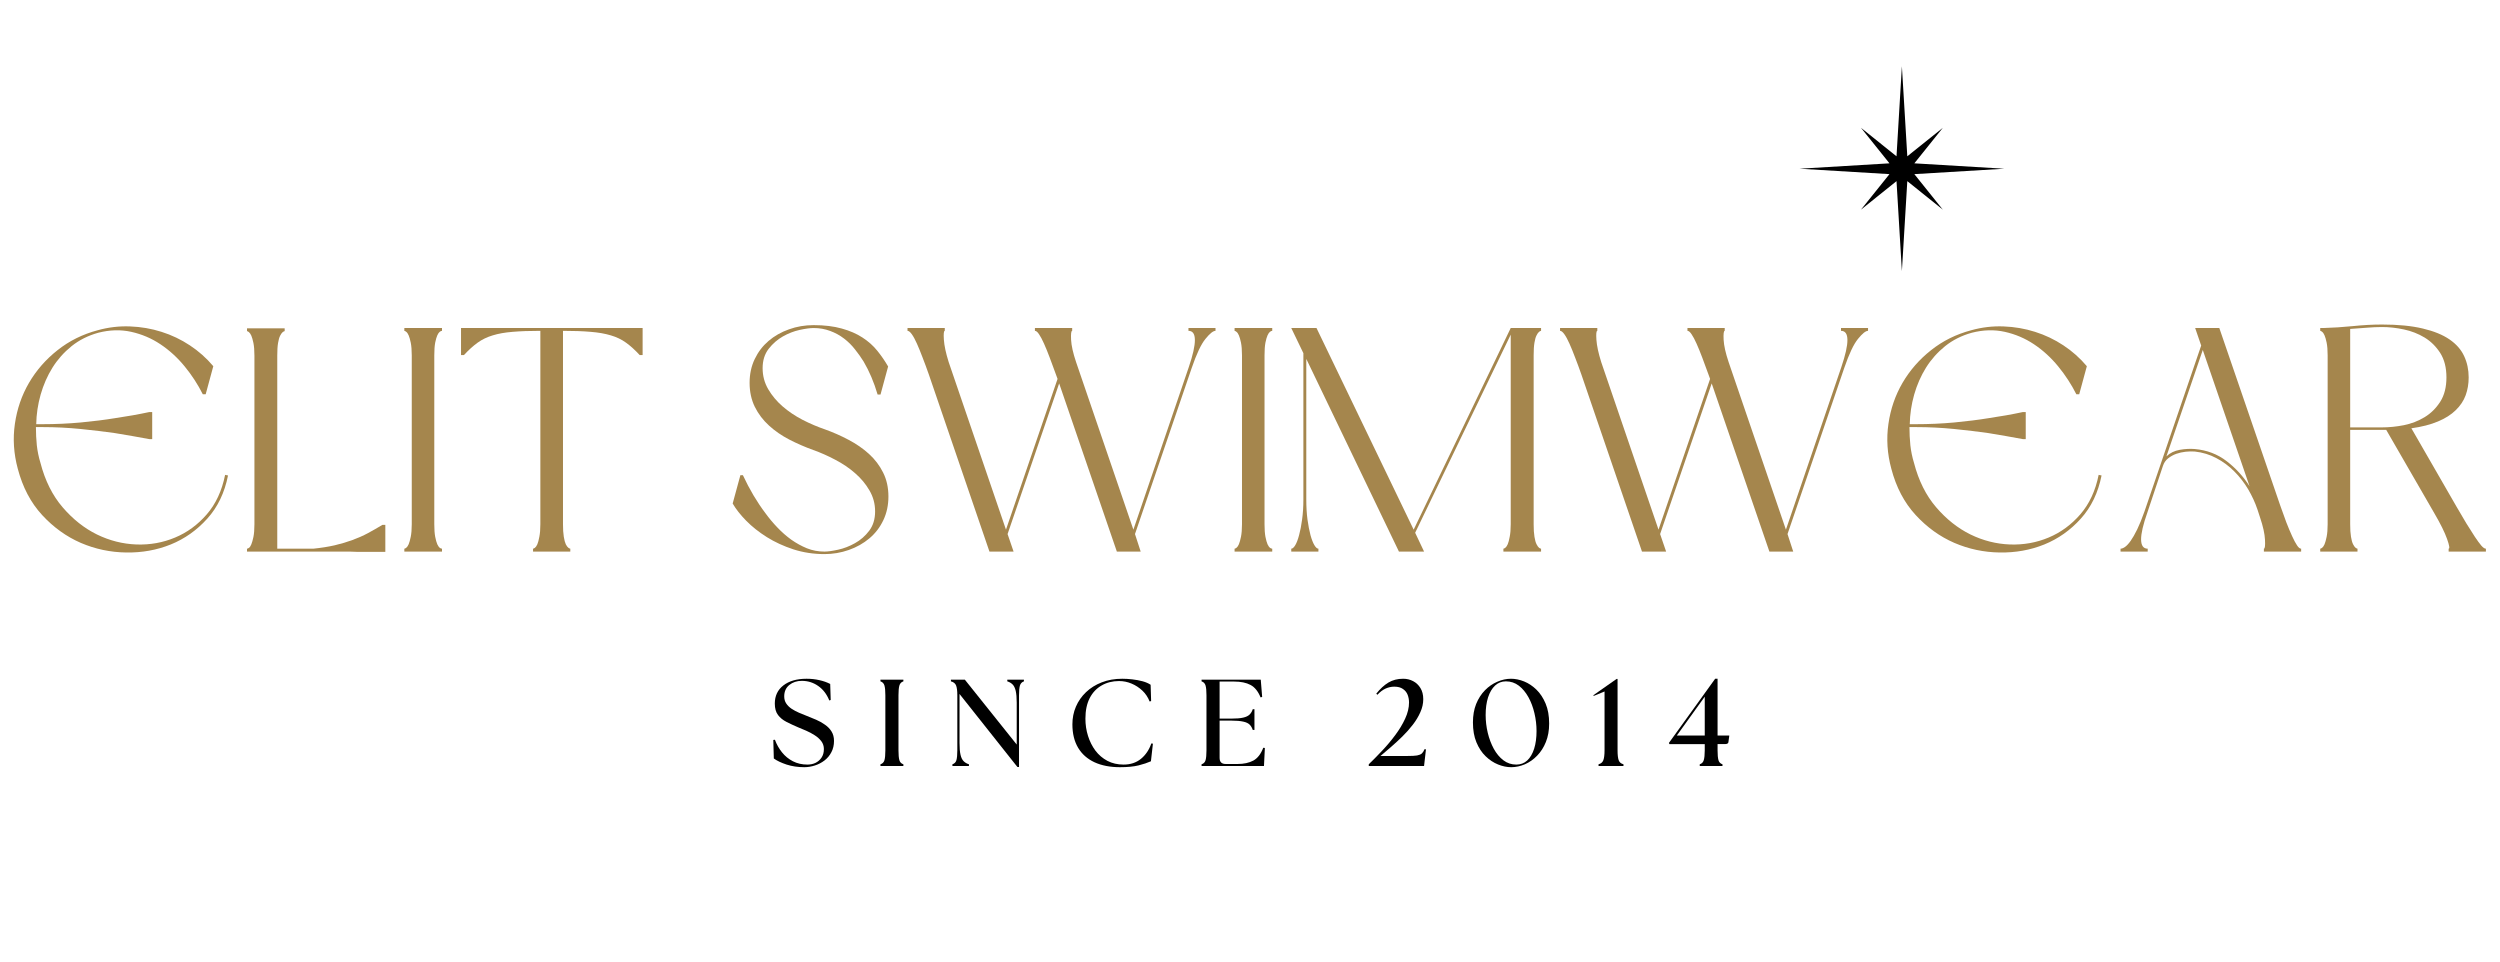 <svg version="1.0" preserveAspectRatio="xMidYMid meet" height="200" viewBox="0 0 390 150" zoomAndPan="magnify" width="520" xmlns:xlink="http://www.w3.org/1999/xlink" xmlns="http://www.w3.org/2000/svg"><defs><g></g><clipPath id="25bd7c47d9"><path clip-rule="nonzero" d="M 280.723 10.348 L 312.973 10.348 L 312.973 42.598 L 280.723 42.598 Z M 280.723 10.348"></path></clipPath></defs><g fill-opacity="1" fill="#a5864d"><g transform="translate(0.634, 86.048)"><g><path d="M 2.141 -12.922 C 1.504 -15.273 1.352 -17.609 1.688 -19.922 C 2.02 -22.242 2.754 -24.379 3.891 -26.328 C 5.035 -28.285 6.52 -29.984 8.344 -31.422 C 10.164 -32.867 12.254 -33.906 14.609 -34.531 C 16.297 -35 17.984 -35.195 19.672 -35.125 C 21.359 -35.062 22.988 -34.781 24.562 -34.281 C 26.145 -33.781 27.617 -33.078 28.984 -32.172 C 30.359 -31.266 31.578 -30.18 32.641 -28.922 L 31.453 -24.547 L 31 -24.547 C 30.238 -26.066 29.297 -27.516 28.172 -28.891 C 27.047 -30.266 25.785 -31.414 24.391 -32.344 C 23.004 -33.27 21.488 -33.914 19.844 -34.281 C 18.207 -34.645 16.492 -34.598 14.703 -34.141 C 13.117 -33.703 11.727 -33.004 10.531 -32.047 C 9.344 -31.086 8.348 -29.969 7.547 -28.688 C 6.754 -27.414 6.141 -26.016 5.703 -24.484 C 5.273 -22.961 5.047 -21.426 5.016 -19.875 L 6.016 -19.875 C 8.004 -19.875 9.984 -19.961 11.953 -20.141 C 13.922 -20.328 15.703 -20.551 17.297 -20.812 C 19.148 -21.082 20.938 -21.398 22.656 -21.766 L 23.109 -21.766 L 23.109 -17.547 L 22.656 -17.547 C 20.938 -17.867 19.148 -18.18 17.297 -18.484 C 15.703 -18.711 13.922 -18.926 11.953 -19.125 C 9.984 -19.32 8.004 -19.422 6.016 -19.422 L 4.969 -19.422 C 4.969 -18.461 5.016 -17.52 5.109 -16.594 C 5.211 -15.664 5.398 -14.754 5.672 -13.859 C 6.391 -11.078 7.547 -8.758 9.141 -6.906 C 10.734 -5.051 12.516 -3.641 14.484 -2.672 C 16.453 -1.711 18.504 -1.191 20.641 -1.109 C 22.773 -1.035 24.785 -1.395 26.672 -2.188 C 28.566 -2.977 30.219 -4.188 31.625 -5.812 C 33.031 -7.438 33.984 -9.488 34.484 -11.969 L 34.938 -11.875 C 34.406 -9.188 33.328 -6.941 31.703 -5.141 C 30.078 -3.336 28.176 -1.992 26 -1.109 C 23.832 -0.234 21.516 0.18 19.047 0.141 C 16.586 0.109 14.227 -0.391 11.969 -1.359 C 9.719 -2.336 7.707 -3.785 5.938 -5.703 C 4.164 -7.629 2.898 -10.035 2.141 -12.922 Z M 2.141 -12.922"></path></g></g></g><g fill-opacity="1" fill="#a5864d"><g transform="translate(37.05, 86.048)"><g><path d="M 7.359 -34.391 C 7.285 -34.391 7.18 -34.336 7.047 -34.234 C 6.922 -34.129 6.789 -33.945 6.656 -33.688 C 6.52 -33.426 6.41 -33.047 6.328 -32.547 C 6.242 -32.047 6.203 -31.383 6.203 -30.562 L 6.203 -0.453 L 11.828 -0.453 C 13.047 -0.578 14.16 -0.754 15.172 -0.984 C 16.18 -1.223 17.109 -1.5 17.953 -1.812 C 18.805 -2.125 19.602 -2.477 20.344 -2.875 C 21.094 -3.281 21.848 -3.711 22.609 -4.172 L 23.062 -4.172 L 23.062 0.047 L 18.781 0.047 L 17.484 0 L 1.484 0 L 1.484 -0.453 C 1.555 -0.453 1.656 -0.492 1.781 -0.578 C 1.914 -0.66 2.039 -0.844 2.156 -1.125 C 2.27 -1.406 2.379 -1.789 2.484 -2.281 C 2.586 -2.781 2.641 -3.441 2.641 -4.266 L 2.641 -30.562 C 2.641 -31.383 2.586 -32.047 2.484 -32.547 C 2.379 -33.047 2.27 -33.426 2.156 -33.688 C 2.039 -33.945 1.914 -34.129 1.781 -34.234 C 1.656 -34.336 1.555 -34.391 1.484 -34.391 L 1.484 -34.828 L 7.359 -34.828 Z M 7.359 -34.391"></path></g></g></g><g fill-opacity="1" fill="#a5864d"><g transform="translate(61.593, 86.048)"><g><path d="M 7.359 -34.438 C 7.254 -34.438 7.133 -34.383 7 -34.281 C 6.875 -34.188 6.75 -34.004 6.625 -33.734 C 6.508 -33.473 6.398 -33.094 6.297 -32.594 C 6.203 -32.094 6.156 -31.43 6.156 -30.609 L 6.156 -4.266 C 6.156 -3.473 6.203 -2.82 6.297 -2.312 C 6.398 -1.801 6.508 -1.41 6.625 -1.141 C 6.75 -0.879 6.875 -0.695 7 -0.594 C 7.133 -0.5 7.254 -0.453 7.359 -0.453 L 7.359 0 L 1.484 0 L 1.484 -0.453 C 1.555 -0.453 1.656 -0.5 1.781 -0.594 C 1.914 -0.695 2.039 -0.879 2.156 -1.141 C 2.27 -1.41 2.379 -1.801 2.484 -2.312 C 2.586 -2.82 2.641 -3.473 2.641 -4.266 L 2.641 -30.609 C 2.641 -31.43 2.586 -32.094 2.484 -32.594 C 2.379 -33.094 2.27 -33.473 2.156 -33.734 C 2.039 -34.004 1.914 -34.188 1.781 -34.281 C 1.656 -34.383 1.555 -34.438 1.484 -34.438 L 1.484 -34.875 L 7.359 -34.875 Z M 7.359 -34.438"></path></g></g></g><g fill-opacity="1" fill="#a5864d"><g transform="translate(70.436, 86.048)"><g><path d="M 29.812 -30.656 L 29.359 -30.656 C 28.629 -31.445 27.914 -32.094 27.219 -32.594 C 26.531 -33.094 25.738 -33.473 24.844 -33.734 C 23.945 -34.004 22.898 -34.188 21.703 -34.281 C 20.516 -34.383 19.078 -34.438 17.391 -34.438 L 17.391 -4.266 C 17.391 -3.473 17.43 -2.82 17.516 -2.312 C 17.598 -1.801 17.703 -1.41 17.828 -1.141 C 17.961 -0.879 18.098 -0.695 18.234 -0.594 C 18.367 -0.5 18.469 -0.453 18.531 -0.453 L 18.531 0 L 12.719 0 L 12.719 -0.453 C 12.781 -0.453 12.879 -0.5 13.016 -0.594 C 13.148 -0.695 13.273 -0.879 13.391 -1.141 C 13.504 -1.41 13.609 -1.801 13.703 -2.312 C 13.805 -2.82 13.859 -3.473 13.859 -4.266 L 13.859 -34.438 C 12.172 -34.438 10.727 -34.383 9.531 -34.281 C 8.344 -34.188 7.312 -34.004 6.438 -33.734 C 5.562 -33.473 4.773 -33.094 4.078 -32.594 C 3.379 -32.094 2.664 -31.445 1.938 -30.656 L 1.484 -30.656 L 1.484 -34.875 L 29.812 -34.875 Z M 29.812 -30.656"></path></g></g></g><g fill-opacity="1" fill="#a5864d"><g transform="translate(101.735, 86.048)"><g></g></g></g><g fill-opacity="1" fill="#a5864d"><g transform="translate(112.813, 86.048)"><g><path d="M 15.797 0.391 C 14.109 0.391 12.5 0.145 10.969 -0.344 C 9.445 -0.844 8.066 -1.477 6.828 -2.25 C 5.586 -3.031 4.508 -3.883 3.594 -4.812 C 2.688 -5.738 1.984 -6.633 1.484 -7.5 L 2.688 -11.922 L 3.078 -11.922 C 4.109 -9.703 5.285 -7.719 6.609 -5.969 C 7.172 -5.195 7.789 -4.457 8.469 -3.75 C 9.145 -3.039 9.863 -2.41 10.625 -1.859 C 11.395 -1.316 12.207 -0.867 13.062 -0.516 C 13.926 -0.172 14.836 0 15.797 0 C 16.328 0 17.039 -0.098 17.938 -0.297 C 18.832 -0.492 19.707 -0.832 20.562 -1.312 C 21.426 -1.789 22.164 -2.438 22.781 -3.25 C 23.395 -4.062 23.703 -5.066 23.703 -6.266 C 23.703 -7.453 23.41 -8.539 22.828 -9.531 C 22.254 -10.531 21.508 -11.426 20.594 -12.219 C 19.688 -13.02 18.648 -13.723 17.484 -14.328 C 16.328 -14.941 15.188 -15.445 14.062 -15.844 C 12.77 -16.312 11.523 -16.852 10.328 -17.469 C 9.141 -18.082 8.082 -18.812 7.156 -19.656 C 6.227 -20.5 5.488 -21.473 4.938 -22.578 C 4.395 -23.691 4.125 -24.941 4.125 -26.328 C 4.125 -27.691 4.391 -28.926 4.922 -30.031 C 5.453 -31.145 6.172 -32.086 7.078 -32.859 C 7.992 -33.641 9.055 -34.242 10.266 -34.672 C 11.473 -35.109 12.754 -35.328 14.109 -35.328 C 15.797 -35.328 17.258 -35.148 18.5 -34.797 C 19.75 -34.453 20.828 -33.984 21.734 -33.391 C 22.648 -32.797 23.422 -32.109 24.047 -31.328 C 24.68 -30.547 25.242 -29.727 25.734 -28.875 L 24.547 -24.5 L 24.094 -24.5 C 23.531 -26.414 22.801 -28.133 21.906 -29.656 C 21.508 -30.289 21.062 -30.922 20.562 -31.547 C 20.07 -32.18 19.504 -32.742 18.859 -33.234 C 18.211 -33.734 17.488 -34.129 16.688 -34.422 C 15.895 -34.723 15.035 -34.875 14.109 -34.875 C 13.547 -34.875 12.816 -34.773 11.922 -34.578 C 11.023 -34.379 10.156 -34.039 9.312 -33.562 C 8.469 -33.082 7.727 -32.438 7.094 -31.625 C 6.469 -30.812 6.156 -29.812 6.156 -28.625 C 6.156 -27.426 6.445 -26.328 7.031 -25.328 C 7.613 -24.336 8.359 -23.445 9.266 -22.656 C 10.18 -21.863 11.219 -21.164 12.375 -20.562 C 13.531 -19.969 14.688 -19.473 15.844 -19.078 C 17.133 -18.617 18.375 -18.07 19.562 -17.438 C 20.758 -16.812 21.82 -16.078 22.75 -15.234 C 23.676 -14.391 24.41 -13.422 24.953 -12.328 C 25.504 -11.234 25.781 -9.988 25.781 -8.594 C 25.781 -7.238 25.516 -6.004 24.984 -4.891 C 24.461 -3.785 23.738 -2.844 22.812 -2.062 C 21.883 -1.281 20.812 -0.676 19.594 -0.25 C 18.383 0.176 17.117 0.391 15.797 0.391 Z M 15.797 0.391"></path></g></g></g><g fill-opacity="1" fill="#a5864d"><g transform="translate(140.088, 86.048)"><g><path d="M 45.312 -34.875 L 49.531 -34.875 L 49.531 -34.438 C 49.164 -34.438 48.645 -34.02 47.969 -33.188 C 47.289 -32.363 46.57 -30.844 45.812 -28.625 L 36.969 -2.734 L 37.859 0 L 34.141 0 L 25.141 -26.234 L 17.094 -2.734 L 18.031 0 L 14.266 0 L 4.812 -27.625 C 4.488 -28.551 4.164 -29.426 3.844 -30.25 C 3.531 -31.082 3.234 -31.812 2.953 -32.438 C 2.672 -33.07 2.406 -33.562 2.156 -33.906 C 1.906 -34.258 1.68 -34.438 1.484 -34.438 L 1.484 -34.875 L 7.297 -34.875 L 7.297 -34.438 C 7.141 -34.438 7.094 -33.973 7.156 -33.047 C 7.219 -32.117 7.469 -30.957 7.906 -29.562 L 16.844 -3.422 L 24.891 -26.938 L 24.641 -27.625 C 24.305 -28.551 23.984 -29.426 23.672 -30.25 C 23.359 -31.082 23.062 -31.812 22.781 -32.438 C 22.5 -33.07 22.238 -33.562 22 -33.906 C 21.77 -34.258 21.555 -34.438 21.359 -34.438 L 21.359 -34.875 L 27.172 -34.875 L 27.172 -34.438 C 27.016 -34.438 26.957 -33.973 27 -33.047 C 27.051 -32.117 27.312 -30.957 27.781 -29.562 L 36.719 -3.422 L 45.359 -28.766 C 46.648 -32.547 46.633 -34.438 45.312 -34.438 Z M 45.312 -34.875"></path></g></g></g><g fill-opacity="1" fill="#a5864d"><g transform="translate(191.11, 86.048)"><g><path d="M 7.359 -34.438 C 7.254 -34.438 7.133 -34.383 7 -34.281 C 6.875 -34.188 6.75 -34.004 6.625 -33.734 C 6.508 -33.473 6.398 -33.094 6.297 -32.594 C 6.203 -32.094 6.156 -31.43 6.156 -30.609 L 6.156 -4.266 C 6.156 -3.473 6.203 -2.82 6.297 -2.312 C 6.398 -1.801 6.508 -1.41 6.625 -1.141 C 6.75 -0.879 6.875 -0.695 7 -0.594 C 7.133 -0.5 7.254 -0.453 7.359 -0.453 L 7.359 0 L 1.484 0 L 1.484 -0.453 C 1.555 -0.453 1.656 -0.5 1.781 -0.594 C 1.914 -0.695 2.039 -0.879 2.156 -1.141 C 2.27 -1.41 2.379 -1.801 2.484 -2.312 C 2.586 -2.82 2.641 -3.473 2.641 -4.266 L 2.641 -30.609 C 2.641 -31.43 2.586 -32.094 2.484 -32.594 C 2.379 -33.094 2.27 -33.473 2.156 -33.734 C 2.039 -34.004 1.914 -34.188 1.781 -34.281 C 1.656 -34.383 1.555 -34.438 1.484 -34.438 L 1.484 -34.875 L 7.359 -34.875 Z M 7.359 -34.438"></path></g></g></g><g fill-opacity="1" fill="#a5864d"><g transform="translate(199.953, 86.048)"><g><path d="M 40.453 -34.875 L 40.453 -34.438 C 40.379 -34.438 40.273 -34.383 40.141 -34.281 C 40.016 -34.188 39.883 -34.004 39.75 -33.734 C 39.613 -33.473 39.504 -33.094 39.422 -32.594 C 39.336 -32.094 39.297 -31.43 39.297 -30.609 L 39.297 -4.266 C 39.297 -3.473 39.336 -2.82 39.422 -2.312 C 39.504 -1.801 39.613 -1.41 39.75 -1.141 C 39.883 -0.879 40.016 -0.695 40.141 -0.594 C 40.273 -0.5 40.379 -0.453 40.453 -0.453 L 40.453 0 L 34.578 0 L 34.578 -0.453 C 34.648 -0.453 34.75 -0.5 34.875 -0.594 C 35.008 -0.695 35.133 -0.879 35.25 -1.141 C 35.363 -1.41 35.469 -1.801 35.562 -2.312 C 35.664 -2.82 35.719 -3.473 35.719 -4.266 L 35.719 -33.844 L 20.812 -2.938 L 22.203 0 L 18.281 0 L 3.828 -30.062 L 3.828 -8.156 C 3.828 -6.988 3.891 -5.93 4.016 -4.984 C 4.148 -4.047 4.305 -3.238 4.484 -2.562 C 4.672 -1.883 4.875 -1.363 5.094 -1 C 5.312 -0.633 5.52 -0.453 5.719 -0.453 L 5.719 0 L 1.484 0 L 1.484 -0.453 C 1.68 -0.453 1.891 -0.633 2.109 -1 C 2.328 -1.363 2.523 -1.883 2.703 -2.562 C 2.891 -3.238 3.047 -4.047 3.172 -4.984 C 3.305 -5.93 3.375 -6.988 3.375 -8.156 L 3.375 -30.953 L 1.484 -34.875 L 5.422 -34.875 L 20.578 -3.422 L 35.719 -34.875 Z M 40.453 -34.875"></path></g></g></g><g fill-opacity="1" fill="#a5864d"><g transform="translate(241.884, 86.048)"><g><path d="M 45.312 -34.875 L 49.531 -34.875 L 49.531 -34.438 C 49.164 -34.438 48.645 -34.02 47.969 -33.188 C 47.289 -32.363 46.57 -30.844 45.812 -28.625 L 36.969 -2.734 L 37.859 0 L 34.141 0 L 25.141 -26.234 L 17.094 -2.734 L 18.031 0 L 14.266 0 L 4.812 -27.625 C 4.488 -28.551 4.164 -29.426 3.844 -30.25 C 3.531 -31.082 3.234 -31.812 2.953 -32.438 C 2.672 -33.07 2.406 -33.562 2.156 -33.906 C 1.906 -34.258 1.68 -34.438 1.484 -34.438 L 1.484 -34.875 L 7.297 -34.875 L 7.297 -34.438 C 7.141 -34.438 7.094 -33.973 7.156 -33.047 C 7.219 -32.117 7.469 -30.957 7.906 -29.562 L 16.844 -3.422 L 24.891 -26.938 L 24.641 -27.625 C 24.305 -28.551 23.984 -29.426 23.672 -30.25 C 23.359 -31.082 23.062 -31.812 22.781 -32.438 C 22.5 -33.07 22.238 -33.562 22 -33.906 C 21.77 -34.258 21.555 -34.438 21.359 -34.438 L 21.359 -34.875 L 27.172 -34.875 L 27.172 -34.438 C 27.016 -34.438 26.957 -33.973 27 -33.047 C 27.051 -32.117 27.312 -30.957 27.781 -29.562 L 36.719 -3.422 L 45.359 -28.766 C 46.648 -32.547 46.633 -34.438 45.312 -34.438 Z M 45.312 -34.875"></path></g></g></g><g fill-opacity="1" fill="#a5864d"><g transform="translate(292.906, 86.048)"><g><path d="M 2.141 -12.922 C 1.504 -15.273 1.352 -17.609 1.688 -19.922 C 2.02 -22.242 2.754 -24.379 3.891 -26.328 C 5.035 -28.285 6.52 -29.984 8.344 -31.422 C 10.164 -32.867 12.254 -33.906 14.609 -34.531 C 16.297 -35 17.984 -35.195 19.672 -35.125 C 21.359 -35.062 22.988 -34.781 24.562 -34.281 C 26.145 -33.781 27.617 -33.078 28.984 -32.172 C 30.359 -31.266 31.578 -30.18 32.641 -28.922 L 31.453 -24.547 L 31 -24.547 C 30.238 -26.066 29.297 -27.516 28.172 -28.891 C 27.047 -30.266 25.785 -31.414 24.391 -32.344 C 23.004 -33.27 21.488 -33.914 19.844 -34.281 C 18.207 -34.645 16.492 -34.598 14.703 -34.141 C 13.117 -33.703 11.727 -33.004 10.531 -32.047 C 9.344 -31.086 8.348 -29.969 7.547 -28.688 C 6.754 -27.414 6.141 -26.016 5.703 -24.484 C 5.273 -22.961 5.047 -21.426 5.016 -19.875 L 6.016 -19.875 C 8.004 -19.875 9.984 -19.961 11.953 -20.141 C 13.922 -20.328 15.703 -20.551 17.297 -20.812 C 19.148 -21.082 20.938 -21.398 22.656 -21.766 L 23.109 -21.766 L 23.109 -17.547 L 22.656 -17.547 C 20.938 -17.867 19.148 -18.18 17.297 -18.484 C 15.703 -18.711 13.922 -18.926 11.953 -19.125 C 9.984 -19.32 8.004 -19.422 6.016 -19.422 L 4.969 -19.422 C 4.969 -18.461 5.016 -17.52 5.109 -16.594 C 5.211 -15.664 5.398 -14.754 5.672 -13.859 C 6.391 -11.078 7.547 -8.758 9.141 -6.906 C 10.734 -5.051 12.516 -3.641 14.484 -2.672 C 16.453 -1.711 18.504 -1.191 20.641 -1.109 C 22.773 -1.035 24.785 -1.395 26.672 -2.188 C 28.566 -2.977 30.219 -4.188 31.625 -5.812 C 33.031 -7.438 33.984 -9.488 34.484 -11.969 L 34.938 -11.875 C 34.406 -9.188 33.328 -6.941 31.703 -5.141 C 30.078 -3.336 28.176 -1.992 26 -1.109 C 23.832 -0.234 21.516 0.18 19.047 0.141 C 16.586 0.109 14.227 -0.391 11.969 -1.359 C 9.719 -2.336 7.707 -3.785 5.938 -5.703 C 4.164 -7.629 2.898 -10.035 2.141 -12.922 Z M 2.141 -12.922"></path></g></g></g><g fill-opacity="1" fill="#a5864d"><g transform="translate(329.322, 86.048)"><g><path d="M 22.859 -6.516 C 22.492 -7.609 22.004 -8.676 21.391 -9.719 C 20.773 -10.758 20.051 -11.691 19.219 -12.516 C 18.395 -13.348 17.469 -14.035 16.438 -14.578 C 15.414 -15.129 14.289 -15.473 13.062 -15.609 C 12.602 -15.641 12.125 -15.629 11.625 -15.578 C 11.125 -15.523 10.641 -15.414 10.172 -15.25 C 9.711 -15.082 9.289 -14.848 8.906 -14.547 C 8.531 -14.254 8.258 -13.859 8.094 -13.359 L 5.672 -6.109 C 5.004 -4.223 4.676 -2.805 4.688 -1.859 C 4.707 -0.922 5.051 -0.453 5.719 -0.453 L 5.719 0 L 1.484 0 L 1.484 -0.453 C 1.68 -0.453 1.91 -0.539 2.172 -0.719 C 2.441 -0.906 2.734 -1.219 3.047 -1.656 C 3.367 -2.102 3.711 -2.703 4.078 -3.453 C 4.441 -4.203 4.82 -5.141 5.219 -6.266 L 14.062 -32.141 L 13.125 -34.875 L 16.891 -34.875 L 26.391 -7.203 C 26.711 -6.273 27.031 -5.395 27.344 -4.562 C 27.664 -3.738 27.969 -3.02 28.25 -2.406 C 28.531 -1.789 28.785 -1.312 29.016 -0.969 C 29.242 -0.625 29.457 -0.453 29.656 -0.453 L 29.656 0 L 23.844 0 L 23.844 -0.453 C 24.008 -0.453 24.066 -0.914 24.016 -1.844 C 23.973 -2.77 23.719 -3.926 23.25 -5.312 Z M 8.641 -14.859 C 9.203 -15.391 9.895 -15.727 10.719 -15.875 C 11.551 -16.02 12.332 -16.062 13.062 -16 C 14.957 -15.832 16.613 -15.203 18.031 -14.109 C 19.457 -13.016 20.648 -11.707 21.609 -10.188 L 14.312 -31.453 Z M 8.641 -14.859"></path></g></g></g><g fill-opacity="1" fill="#a5864d"><g transform="translate(360.472, 86.048)"><g><path d="M 22.75 -7 C 23.281 -6.07 23.785 -5.211 24.266 -4.422 C 24.754 -3.629 25.195 -2.93 25.594 -2.328 C 25.988 -1.734 26.328 -1.27 26.609 -0.938 C 26.891 -0.613 27.129 -0.453 27.328 -0.453 L 27.328 0 L 21.516 0 L 21.516 -0.453 C 21.711 -0.453 21.629 -0.961 21.266 -1.984 C 20.898 -3.016 20.254 -4.32 19.328 -5.906 L 11.781 -18.984 L 6.156 -18.984 L 6.156 -4.266 C 6.156 -3.473 6.195 -2.82 6.281 -2.312 C 6.363 -1.801 6.473 -1.41 6.609 -1.141 C 6.742 -0.879 6.875 -0.695 7 -0.594 C 7.133 -0.5 7.234 -0.453 7.297 -0.453 L 7.297 0 L 1.484 0 L 1.484 -0.453 C 1.555 -0.453 1.656 -0.5 1.781 -0.594 C 1.914 -0.695 2.039 -0.879 2.156 -1.141 C 2.27 -1.41 2.379 -1.801 2.484 -2.312 C 2.586 -2.82 2.641 -3.473 2.641 -4.266 L 2.641 -30.609 C 2.641 -31.43 2.586 -32.094 2.484 -32.594 C 2.379 -33.094 2.27 -33.473 2.156 -33.734 C 2.039 -34.004 1.914 -34.188 1.781 -34.281 C 1.656 -34.383 1.555 -34.438 1.484 -34.438 L 1.484 -34.875 L 1.938 -34.875 C 3.426 -34.914 4.961 -35.016 6.547 -35.172 C 8.141 -35.336 9.664 -35.422 11.125 -35.422 C 13.645 -35.422 15.766 -35.211 17.484 -34.797 C 19.211 -34.391 20.602 -33.82 21.656 -33.094 C 22.719 -32.363 23.477 -31.492 23.938 -30.484 C 24.406 -29.473 24.641 -28.367 24.641 -27.172 C 24.641 -26.18 24.484 -25.254 24.172 -24.391 C 23.859 -23.535 23.344 -22.758 22.625 -22.062 C 21.914 -21.363 20.988 -20.773 19.844 -20.297 C 18.707 -19.816 17.328 -19.461 15.703 -19.234 Z M 6.156 -34.734 L 6.156 -19.375 L 11.125 -19.375 C 12.219 -19.375 13.352 -19.488 14.531 -19.719 C 15.707 -19.957 16.785 -20.375 17.766 -20.969 C 18.742 -21.562 19.555 -22.363 20.203 -23.375 C 20.848 -24.383 21.172 -25.648 21.172 -27.172 C 21.172 -28.703 20.848 -29.973 20.203 -30.984 C 19.555 -31.992 18.742 -32.797 17.766 -33.391 C 16.785 -33.984 15.707 -34.406 14.531 -34.656 C 13.352 -34.906 12.219 -35.031 11.125 -35.031 C 10.363 -35.031 9.562 -34.992 8.719 -34.922 C 7.875 -34.859 7.02 -34.797 6.156 -34.734 Z M 6.156 -34.734"></path></g></g></g><g clip-path="url(#25bd7c47d9)"><path fill-rule="nonzero" fill-opacity="1" d="M 298.637 27.164 L 303.082 32.707 L 297.539 28.258 L 296.695 42.293 L 295.855 28.258 L 290.312 32.707 L 294.758 27.164 L 280.723 26.32 L 294.758 25.48 L 290.312 19.938 L 295.855 24.383 L 296.695 10.348 L 297.539 24.383 L 303.082 19.938 L 298.637 25.48 L 312.668 26.32 Z M 298.637 27.164" fill="#000000"></path></g><g fill-opacity="1" fill="#000000"><g transform="translate(119.964, 119.494)"><g><path d="M 5.5 0.188 C 4.508 0.188 3.594 0.051 2.75 -0.219 C 1.906 -0.5 1.238 -0.816 0.75 -1.172 L 0.672 -4.062 L 0.922 -4.094 C 1.191 -3.363 1.562 -2.707 2.031 -2.125 C 2.5 -1.539 3.066 -1.078 3.734 -0.734 C 4.398 -0.391 5.156 -0.219 6 -0.219 C 6.457 -0.219 6.875 -0.305 7.25 -0.484 C 7.633 -0.672 7.945 -0.941 8.188 -1.297 C 8.438 -1.66 8.562 -2.109 8.562 -2.641 C 8.562 -3.109 8.426 -3.52 8.156 -3.875 C 7.883 -4.227 7.539 -4.535 7.125 -4.797 C 6.707 -5.066 6.27 -5.301 5.812 -5.5 C 5.352 -5.695 4.93 -5.875 4.547 -6.031 C 3.891 -6.312 3.285 -6.594 2.734 -6.875 C 2.18 -7.156 1.738 -7.516 1.406 -7.953 C 1.07 -8.398 0.906 -8.992 0.906 -9.734 C 0.906 -10.93 1.348 -11.875 2.234 -12.562 C 3.129 -13.258 4.336 -13.609 5.859 -13.609 C 6.578 -13.609 7.242 -13.535 7.859 -13.391 C 8.484 -13.254 9.047 -13.055 9.547 -12.797 L 9.625 -10.297 L 9.406 -10.219 C 9.008 -11.207 8.43 -11.961 7.672 -12.484 C 6.91 -13.016 6.062 -13.281 5.125 -13.281 C 4.352 -13.281 3.703 -13.066 3.172 -12.641 C 2.641 -12.211 2.375 -11.617 2.375 -10.859 C 2.375 -10.43 2.477 -10.062 2.688 -9.75 C 2.895 -9.438 3.176 -9.16 3.531 -8.922 C 3.883 -8.691 4.266 -8.488 4.672 -8.312 C 5.078 -8.145 5.473 -7.984 5.859 -7.828 C 6.336 -7.641 6.832 -7.438 7.344 -7.219 C 7.852 -7 8.316 -6.738 8.734 -6.438 C 9.16 -6.145 9.5 -5.797 9.75 -5.391 C 10.008 -4.984 10.141 -4.488 10.141 -3.906 C 10.141 -3.25 10.004 -2.664 9.734 -2.156 C 9.473 -1.645 9.113 -1.211 8.656 -0.859 C 8.207 -0.516 7.707 -0.254 7.156 -0.078 C 6.602 0.098 6.051 0.188 5.5 0.188 Z M 5.5 0.188"></path></g></g></g><g fill-opacity="1" fill="#000000"><g transform="translate(136.444, 119.494)"><g><path d="M 0.906 0 L 0.906 -0.266 C 1.227 -0.367 1.438 -0.582 1.531 -0.906 C 1.625 -1.238 1.672 -1.75 1.672 -2.438 L 1.672 -11.031 C 1.672 -11.719 1.625 -12.223 1.531 -12.547 C 1.438 -12.879 1.227 -13.098 0.906 -13.203 L 0.906 -13.469 L 4.484 -13.469 L 4.484 -13.203 C 4.16 -13.098 3.953 -12.879 3.859 -12.547 C 3.766 -12.223 3.719 -11.719 3.719 -11.031 L 3.719 -2.438 C 3.719 -1.75 3.766 -1.238 3.859 -0.906 C 3.953 -0.582 4.16 -0.367 4.484 -0.266 L 4.484 0 Z M 0.906 0"></path></g></g></g><g fill-opacity="1" fill="#000000"><g transform="translate(147.67, 119.494)"><g><path d="M 11.047 0.156 L 2.016 -11.234 L 2.016 -3.594 C 2.016 -2.812 2.066 -2.195 2.172 -1.75 C 2.273 -1.301 2.438 -0.969 2.656 -0.75 C 2.875 -0.531 3.148 -0.367 3.484 -0.266 L 3.484 0 L 0.906 0 L 0.906 -0.266 C 1.227 -0.367 1.438 -0.582 1.531 -0.906 C 1.625 -1.238 1.672 -1.75 1.672 -2.438 L 1.672 -11.031 C 1.672 -11.719 1.609 -12.223 1.484 -12.547 C 1.359 -12.879 1.086 -13.098 0.672 -13.203 L 0.672 -13.469 L 2.844 -13.469 L 10.938 -3.344 L 10.938 -9.875 C 10.938 -10.656 10.883 -11.27 10.781 -11.719 C 10.676 -12.164 10.516 -12.5 10.297 -12.719 C 10.078 -12.938 9.801 -13.098 9.469 -13.203 L 9.469 -13.469 L 12.062 -13.469 L 12.062 -13.203 C 11.75 -13.098 11.539 -12.879 11.438 -12.547 C 11.344 -12.223 11.297 -11.719 11.297 -11.031 L 11.297 0.156 Z M 11.047 0.156"></path></g></g></g><g fill-opacity="1" fill="#000000"><g transform="translate(166.247, 119.494)"><g><path d="M 8.469 0.188 C 6.938 0.188 5.613 -0.066 4.5 -0.578 C 3.383 -1.098 2.531 -1.852 1.938 -2.844 C 1.344 -3.844 1.047 -5.062 1.047 -6.5 C 1.047 -7.477 1.227 -8.395 1.594 -9.25 C 1.957 -10.102 2.484 -10.859 3.172 -11.516 C 3.859 -12.172 4.676 -12.68 5.625 -13.047 C 6.582 -13.422 7.648 -13.609 8.828 -13.609 C 9.305 -13.609 9.82 -13.578 10.375 -13.516 C 10.938 -13.453 11.473 -13.352 11.984 -13.219 C 12.492 -13.082 12.914 -12.898 13.25 -12.672 L 13.328 -10.125 L 13.094 -10.062 C 12.832 -10.727 12.453 -11.297 11.953 -11.766 C 11.453 -12.234 10.891 -12.598 10.266 -12.859 C 9.648 -13.117 9.004 -13.25 8.328 -13.25 C 7.305 -13.25 6.398 -13.02 5.609 -12.562 C 4.816 -12.113 4.195 -11.457 3.75 -10.594 C 3.301 -9.727 3.078 -8.656 3.078 -7.375 C 3.078 -6.445 3.211 -5.551 3.484 -4.688 C 3.754 -3.832 4.141 -3.066 4.641 -2.391 C 5.148 -1.723 5.773 -1.191 6.516 -0.797 C 7.254 -0.41 8.094 -0.219 9.031 -0.219 C 10.102 -0.219 11.004 -0.516 11.734 -1.109 C 12.473 -1.711 13.016 -2.516 13.359 -3.516 L 13.609 -3.484 L 13.297 -0.734 C 12.785 -0.504 12.145 -0.289 11.375 -0.094 C 10.613 0.094 9.645 0.188 8.469 0.188 Z M 8.469 0.188"></path></g></g></g><g fill-opacity="1" fill="#000000"><g transform="translate(186.538, 119.494)"><g><path d="M 0.906 0 L 0.906 -0.266 C 1.227 -0.367 1.438 -0.582 1.531 -0.906 C 1.625 -1.238 1.672 -1.75 1.672 -2.438 L 1.672 -11.031 C 1.672 -11.719 1.625 -12.223 1.531 -12.547 C 1.438 -12.879 1.227 -13.098 0.906 -13.203 L 0.906 -13.469 L 10.141 -13.469 L 10.359 -10.766 L 10.109 -10.703 C 9.723 -11.648 9.203 -12.297 8.547 -12.641 C 7.898 -12.992 7.039 -13.172 5.969 -13.172 L 3.719 -13.172 L 3.719 -7.391 L 5.562 -7.391 C 6.344 -7.391 6.957 -7.441 7.406 -7.547 C 7.852 -7.648 8.188 -7.812 8.406 -8.031 C 8.625 -8.25 8.785 -8.523 8.891 -8.859 L 9.156 -8.859 L 9.156 -5.625 L 8.891 -5.625 C 8.785 -5.957 8.625 -6.234 8.406 -6.453 C 8.188 -6.672 7.852 -6.828 7.406 -6.922 C 6.957 -7.023 6.344 -7.078 5.562 -7.078 L 3.719 -7.078 L 3.719 -1.266 C 3.719 -0.629 4.035 -0.312 4.672 -0.312 L 6.531 -0.312 C 7.5 -0.312 8.316 -0.488 8.984 -0.844 C 9.648 -1.207 10.164 -1.875 10.531 -2.844 L 10.781 -2.812 L 10.641 0 Z M 0.906 0"></path></g></g></g><g fill-opacity="1" fill="#000000"><g transform="translate(203.826, 119.494)"><g></g></g></g><g fill-opacity="1" fill="#000000"><g transform="translate(213.512, 119.494)"><g><path d="M 0.016 -0.266 C 0.68 -0.91 1.379 -1.617 2.109 -2.391 C 2.836 -3.16 3.516 -3.969 4.141 -4.812 C 4.773 -5.656 5.289 -6.508 5.688 -7.375 C 6.094 -8.25 6.297 -9.094 6.297 -9.906 C 6.297 -10.332 6.223 -10.734 6.078 -11.109 C 5.93 -11.484 5.688 -11.785 5.344 -12.016 C 5.008 -12.254 4.562 -12.375 4 -12.375 C 3.531 -12.375 3.078 -12.273 2.641 -12.078 C 2.203 -11.879 1.773 -11.555 1.359 -11.109 L 1.188 -11.281 C 1.789 -12.039 2.422 -12.617 3.078 -13.016 C 3.742 -13.41 4.508 -13.609 5.375 -13.609 C 5.945 -13.609 6.469 -13.484 6.938 -13.234 C 7.406 -12.992 7.785 -12.633 8.078 -12.156 C 8.367 -11.688 8.516 -11.109 8.516 -10.422 C 8.516 -9.734 8.363 -9.055 8.062 -8.391 C 7.77 -7.723 7.375 -7.066 6.875 -6.422 C 6.383 -5.785 5.844 -5.176 5.25 -4.594 C 4.664 -4.02 4.07 -3.473 3.469 -2.953 C 2.875 -2.441 2.332 -1.977 1.844 -1.562 L 6.078 -1.562 C 6.723 -1.562 7.211 -1.586 7.547 -1.641 C 7.879 -1.703 8.129 -1.805 8.297 -1.953 C 8.461 -2.109 8.602 -2.332 8.719 -2.625 L 8.938 -2.594 L 8.641 0 L 0.016 0 Z M 0.016 -0.266"></path></g></g></g><g fill-opacity="1" fill="#000000"><g transform="translate(229.106, 119.494)"><g><path d="M 6.641 0.188 C 5.973 0.188 5.289 0.047 4.594 -0.234 C 3.895 -0.516 3.25 -0.941 2.656 -1.516 C 2.062 -2.086 1.582 -2.812 1.219 -3.688 C 0.852 -4.562 0.672 -5.598 0.672 -6.797 C 0.672 -7.867 0.836 -8.828 1.172 -9.672 C 1.516 -10.516 1.973 -11.227 2.547 -11.812 C 3.117 -12.395 3.758 -12.836 4.469 -13.141 C 5.176 -13.453 5.891 -13.609 6.609 -13.609 C 7.273 -13.609 7.957 -13.469 8.656 -13.188 C 9.352 -12.906 9.992 -12.477 10.578 -11.906 C 11.172 -11.332 11.648 -10.602 12.016 -9.719 C 12.379 -8.844 12.562 -7.812 12.562 -6.625 C 12.562 -5.539 12.391 -4.578 12.047 -3.734 C 11.711 -2.898 11.258 -2.191 10.688 -1.609 C 10.125 -1.023 9.488 -0.578 8.781 -0.266 C 8.07 0.035 7.359 0.188 6.641 0.188 Z M 2.656 -7.953 C 2.656 -7.016 2.766 -6.086 2.984 -5.172 C 3.203 -4.266 3.516 -3.438 3.922 -2.688 C 4.336 -1.938 4.836 -1.336 5.422 -0.891 C 6.016 -0.441 6.688 -0.219 7.438 -0.219 C 8.102 -0.219 8.672 -0.43 9.141 -0.859 C 9.609 -1.297 9.969 -1.906 10.219 -2.688 C 10.469 -3.477 10.594 -4.398 10.594 -5.453 C 10.594 -6.391 10.484 -7.316 10.266 -8.234 C 10.055 -9.148 9.742 -9.984 9.328 -10.734 C 8.91 -11.484 8.41 -12.082 7.828 -12.531 C 7.242 -12.977 6.57 -13.203 5.812 -13.203 C 5.156 -13.203 4.594 -12.984 4.125 -12.547 C 3.656 -12.109 3.289 -11.492 3.031 -10.703 C 2.781 -9.922 2.656 -9.004 2.656 -7.953 Z M 2.656 -7.953"></path></g></g></g><g fill-opacity="1" fill="#000000"><g transform="translate(248.184, 119.494)"><g><path d="M 1.188 0 L 1.188 -0.266 C 1.57 -0.367 1.82 -0.582 1.938 -0.906 C 2.062 -1.238 2.125 -1.75 2.125 -2.438 L 2.125 -11.625 L 0.422 -10.922 L 0.391 -11.047 L 4 -13.578 L 4.156 -13.578 L 4.156 -2.438 C 4.156 -1.75 4.211 -1.238 4.328 -0.906 C 4.441 -0.582 4.691 -0.367 5.078 -0.266 L 5.078 0 Z M 1.188 0"></path></g></g></g><g fill-opacity="1" fill="#000000"><g transform="translate(260.16, 119.494)"><g><path d="M 0.281 -3.406 L 0.188 -3.594 L 7.406 -13.609 L 7.781 -13.609 L 7.781 -4.75 L 9.594 -4.75 L 9.609 -4.719 L 9.469 -3.703 C 9.457 -3.598 9.398 -3.523 9.297 -3.484 C 9.203 -3.441 9.109 -3.422 9.016 -3.422 L 7.781 -3.422 L 7.781 -2.438 C 7.781 -1.75 7.828 -1.238 7.922 -0.906 C 8.016 -0.582 8.223 -0.367 8.547 -0.266 L 8.547 0 L 5 0 L 5 -0.266 C 5.32 -0.367 5.531 -0.582 5.625 -0.906 C 5.727 -1.238 5.781 -1.75 5.781 -2.438 L 5.781 -3.406 Z M 1.422 -4.75 L 5.781 -4.75 L 5.781 -10.812 Z M 1.422 -4.75"></path></g></g></g></svg>